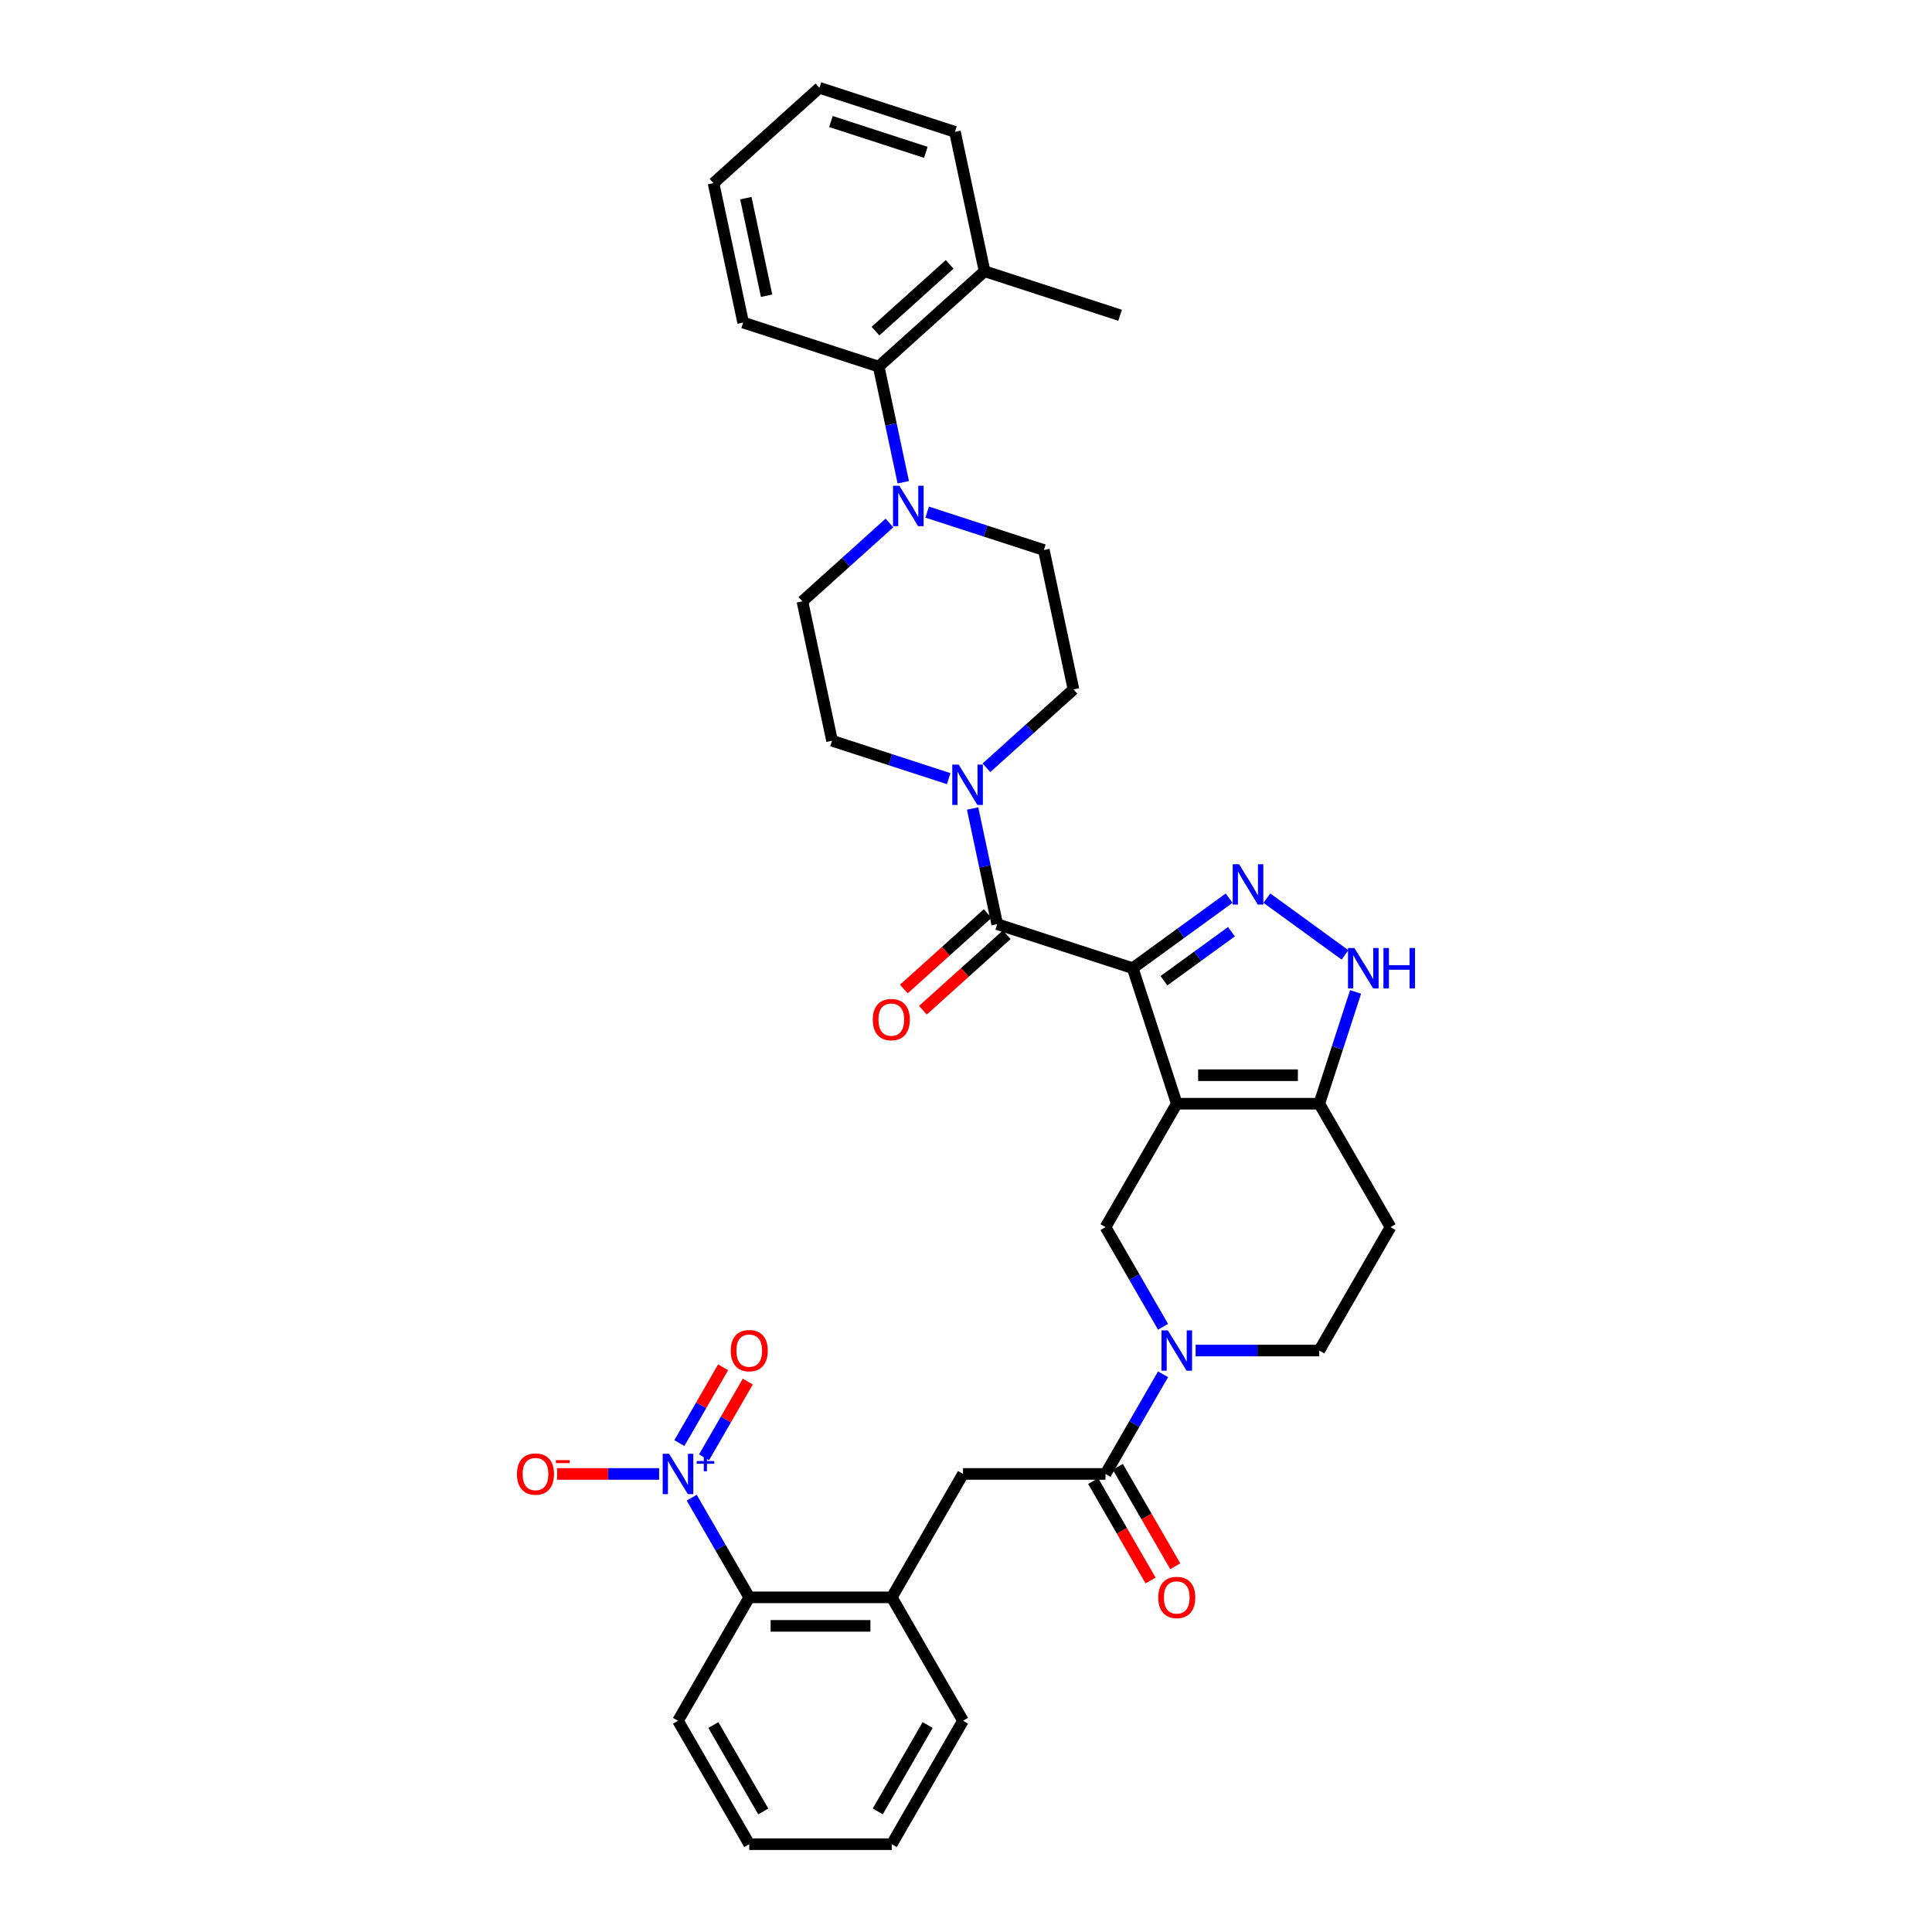 <?xml version='1.0' encoding='iso-8859-1'?>
<svg version='1.1' baseProfile='full'
              xmlns='http://www.w3.org/2000/svg'
                      xmlns:rdkit='http://www.rdkit.org/xml'
                      xmlns:xlink='http://www.w3.org/1999/xlink'
                  xml:space='preserve'
width='1000px' height='1000px' viewBox='0 0 1000 1000'>
<!-- END OF HEADER -->
<rect style='opacity:1.0;fill:#FFFFFF;stroke:none' width='1000' height='1000' x='0' y='0'> </rect>
<path class='bond-0' d='M 719.728,635.159 L 682.849,699.036' style='fill:none;fill-rule:evenodd;stroke:#000000;stroke-width:6px;stroke-linecap:butt;stroke-linejoin:miter;stroke-opacity:1' />
<path class='bond-1' d='M 719.728,635.159 L 682.849,571.281' style='fill:none;fill-rule:evenodd;stroke:#000000;stroke-width:6px;stroke-linecap:butt;stroke-linejoin:miter;stroke-opacity:1' />
<path class='bond-2' d='M 682.849,699.036 L 650.852,699.036' style='fill:none;fill-rule:evenodd;stroke:#000000;stroke-width:6px;stroke-linecap:butt;stroke-linejoin:miter;stroke-opacity:1' />
<path class='bond-2' d='M 650.852,699.036 L 618.855,699.036' style='fill:none;fill-rule:evenodd;stroke:#0000FF;stroke-width:6px;stroke-linecap:butt;stroke-linejoin:miter;stroke-opacity:1' />
<path class='bond-3' d='M 601.995,686.748 L 587.102,660.953' style='fill:none;fill-rule:evenodd;stroke:#0000FF;stroke-width:6px;stroke-linecap:butt;stroke-linejoin:miter;stroke-opacity:1' />
<path class='bond-3' d='M 587.102,660.953 L 572.21,635.159' style='fill:none;fill-rule:evenodd;stroke:#000000;stroke-width:6px;stroke-linecap:butt;stroke-linejoin:miter;stroke-opacity:1' />
<path class='bond-4' d='M 601.995,711.324 L 587.102,737.119' style='fill:none;fill-rule:evenodd;stroke:#0000FF;stroke-width:6px;stroke-linecap:butt;stroke-linejoin:miter;stroke-opacity:1' />
<path class='bond-4' d='M 587.102,737.119 L 572.21,762.913' style='fill:none;fill-rule:evenodd;stroke:#000000;stroke-width:6px;stroke-linecap:butt;stroke-linejoin:miter;stroke-opacity:1' />
<path class='bond-5' d='M 572.21,635.159 L 609.089,571.281' style='fill:none;fill-rule:evenodd;stroke:#000000;stroke-width:6px;stroke-linecap:butt;stroke-linejoin:miter;stroke-opacity:1' />
<path class='bond-6' d='M 682.849,571.281 L 609.089,571.281' style='fill:none;fill-rule:evenodd;stroke:#000000;stroke-width:6px;stroke-linecap:butt;stroke-linejoin:miter;stroke-opacity:1' />
<path class='bond-6' d='M 671.785,556.529 L 620.153,556.529' style='fill:none;fill-rule:evenodd;stroke:#000000;stroke-width:6px;stroke-linecap:butt;stroke-linejoin:miter;stroke-opacity:1' />
<path class='bond-7' d='M 682.849,571.281 L 692.249,542.351' style='fill:none;fill-rule:evenodd;stroke:#000000;stroke-width:6px;stroke-linecap:butt;stroke-linejoin:miter;stroke-opacity:1' />
<path class='bond-7' d='M 692.249,542.351 L 701.649,513.42' style='fill:none;fill-rule:evenodd;stroke:#0000FF;stroke-width:6px;stroke-linecap:butt;stroke-linejoin:miter;stroke-opacity:1' />
<path class='bond-8' d='M 609.089,571.281 L 586.296,501.132' style='fill:none;fill-rule:evenodd;stroke:#000000;stroke-width:6px;stroke-linecap:butt;stroke-linejoin:miter;stroke-opacity:1' />
<path class='bond-9' d='M 586.296,501.132 L 611.25,483.002' style='fill:none;fill-rule:evenodd;stroke:#000000;stroke-width:6px;stroke-linecap:butt;stroke-linejoin:miter;stroke-opacity:1' />
<path class='bond-9' d='M 611.25,483.002 L 636.203,464.873' style='fill:none;fill-rule:evenodd;stroke:#0000FF;stroke-width:6px;stroke-linecap:butt;stroke-linejoin:miter;stroke-opacity:1' />
<path class='bond-9' d='M 602.453,507.628 L 619.921,494.937' style='fill:none;fill-rule:evenodd;stroke:#000000;stroke-width:6px;stroke-linecap:butt;stroke-linejoin:miter;stroke-opacity:1' />
<path class='bond-9' d='M 619.921,494.937 L 637.388,482.246' style='fill:none;fill-rule:evenodd;stroke:#0000FF;stroke-width:6px;stroke-linecap:butt;stroke-linejoin:miter;stroke-opacity:1' />
<path class='bond-10' d='M 586.296,501.132 L 516.147,478.339' style='fill:none;fill-rule:evenodd;stroke:#000000;stroke-width:6px;stroke-linecap:butt;stroke-linejoin:miter;stroke-opacity:1' />
<path class='bond-11' d='M 655.735,464.873 L 696.177,494.256' style='fill:none;fill-rule:evenodd;stroke:#0000FF;stroke-width:6px;stroke-linecap:butt;stroke-linejoin:miter;stroke-opacity:1' />
<path class='bond-12' d='M 511.212,472.858 L 489.521,492.388' style='fill:none;fill-rule:evenodd;stroke:#000000;stroke-width:6px;stroke-linecap:butt;stroke-linejoin:miter;stroke-opacity:1' />
<path class='bond-12' d='M 489.521,492.388 L 467.831,511.918' style='fill:none;fill-rule:evenodd;stroke:#FF0000;stroke-width:6px;stroke-linecap:butt;stroke-linejoin:miter;stroke-opacity:1' />
<path class='bond-12' d='M 521.083,483.82 L 499.392,503.351' style='fill:none;fill-rule:evenodd;stroke:#000000;stroke-width:6px;stroke-linecap:butt;stroke-linejoin:miter;stroke-opacity:1' />
<path class='bond-12' d='M 499.392,503.351 L 477.702,522.881' style='fill:none;fill-rule:evenodd;stroke:#FF0000;stroke-width:6px;stroke-linecap:butt;stroke-linejoin:miter;stroke-opacity:1' />
<path class='bond-13' d='M 516.147,478.339 L 509.785,448.41' style='fill:none;fill-rule:evenodd;stroke:#000000;stroke-width:6px;stroke-linecap:butt;stroke-linejoin:miter;stroke-opacity:1' />
<path class='bond-13' d='M 509.785,448.41 L 503.424,418.48' style='fill:none;fill-rule:evenodd;stroke:#0000FF;stroke-width:6px;stroke-linecap:butt;stroke-linejoin:miter;stroke-opacity:1' />
<path class='bond-14' d='M 510.578,397.399 L 533.102,377.118' style='fill:none;fill-rule:evenodd;stroke:#0000FF;stroke-width:6px;stroke-linecap:butt;stroke-linejoin:miter;stroke-opacity:1' />
<path class='bond-14' d='M 533.102,377.118 L 555.626,356.837' style='fill:none;fill-rule:evenodd;stroke:#000000;stroke-width:6px;stroke-linecap:butt;stroke-linejoin:miter;stroke-opacity:1' />
<path class='bond-15' d='M 491.046,403.019 L 460.854,393.209' style='fill:none;fill-rule:evenodd;stroke:#0000FF;stroke-width:6px;stroke-linecap:butt;stroke-linejoin:miter;stroke-opacity:1' />
<path class='bond-15' d='M 460.854,393.209 L 430.663,383.399' style='fill:none;fill-rule:evenodd;stroke:#000000;stroke-width:6px;stroke-linecap:butt;stroke-linejoin:miter;stroke-opacity:1' />
<path class='bond-16' d='M 461.571,954.545 L 498.45,890.668' style='fill:none;fill-rule:evenodd;stroke:#000000;stroke-width:6px;stroke-linecap:butt;stroke-linejoin:miter;stroke-opacity:1' />
<path class='bond-16' d='M 454.327,937.588 L 480.143,892.874' style='fill:none;fill-rule:evenodd;stroke:#000000;stroke-width:6px;stroke-linecap:butt;stroke-linejoin:miter;stroke-opacity:1' />
<path class='bond-17' d='M 461.571,954.545 L 387.812,954.545' style='fill:none;fill-rule:evenodd;stroke:#000000;stroke-width:6px;stroke-linecap:butt;stroke-linejoin:miter;stroke-opacity:1' />
<path class='bond-18' d='M 565.822,766.601 L 580.68,792.337' style='fill:none;fill-rule:evenodd;stroke:#000000;stroke-width:6px;stroke-linecap:butt;stroke-linejoin:miter;stroke-opacity:1' />
<path class='bond-18' d='M 580.68,792.337 L 595.539,818.072' style='fill:none;fill-rule:evenodd;stroke:#FF0000;stroke-width:6px;stroke-linecap:butt;stroke-linejoin:miter;stroke-opacity:1' />
<path class='bond-18' d='M 578.597,759.225 L 593.456,784.961' style='fill:none;fill-rule:evenodd;stroke:#000000;stroke-width:6px;stroke-linecap:butt;stroke-linejoin:miter;stroke-opacity:1' />
<path class='bond-18' d='M 593.456,784.961 L 608.314,810.696' style='fill:none;fill-rule:evenodd;stroke:#FF0000;stroke-width:6px;stroke-linecap:butt;stroke-linejoin:miter;stroke-opacity:1' />
<path class='bond-19' d='M 572.21,762.913 L 498.45,762.913' style='fill:none;fill-rule:evenodd;stroke:#000000;stroke-width:6px;stroke-linecap:butt;stroke-linejoin:miter;stroke-opacity:1' />
<path class='bond-20' d='M 387.812,954.545 L 350.932,890.668' style='fill:none;fill-rule:evenodd;stroke:#000000;stroke-width:6px;stroke-linecap:butt;stroke-linejoin:miter;stroke-opacity:1' />
<path class='bond-20' d='M 395.055,937.588 L 369.239,892.874' style='fill:none;fill-rule:evenodd;stroke:#000000;stroke-width:6px;stroke-linecap:butt;stroke-linejoin:miter;stroke-opacity:1' />
<path class='bond-21' d='M 350.932,890.668 L 387.812,826.791' style='fill:none;fill-rule:evenodd;stroke:#000000;stroke-width:6px;stroke-linecap:butt;stroke-linejoin:miter;stroke-opacity:1' />
<path class='bond-22' d='M 555.626,356.837 L 540.29,284.69' style='fill:none;fill-rule:evenodd;stroke:#000000;stroke-width:6px;stroke-linecap:butt;stroke-linejoin:miter;stroke-opacity:1' />
<path class='bond-23' d='M 540.29,284.69 L 510.098,274.88' style='fill:none;fill-rule:evenodd;stroke:#000000;stroke-width:6px;stroke-linecap:butt;stroke-linejoin:miter;stroke-opacity:1' />
<path class='bond-23' d='M 510.098,274.88 L 479.907,265.07' style='fill:none;fill-rule:evenodd;stroke:#0000FF;stroke-width:6px;stroke-linecap:butt;stroke-linejoin:miter;stroke-opacity:1' />
<path class='bond-24' d='M 460.375,270.69 L 437.851,290.971' style='fill:none;fill-rule:evenodd;stroke:#0000FF;stroke-width:6px;stroke-linecap:butt;stroke-linejoin:miter;stroke-opacity:1' />
<path class='bond-24' d='M 437.851,290.971 L 415.327,311.251' style='fill:none;fill-rule:evenodd;stroke:#000000;stroke-width:6px;stroke-linecap:butt;stroke-linejoin:miter;stroke-opacity:1' />
<path class='bond-25' d='M 467.529,249.609 L 461.167,219.679' style='fill:none;fill-rule:evenodd;stroke:#0000FF;stroke-width:6px;stroke-linecap:butt;stroke-linejoin:miter;stroke-opacity:1' />
<path class='bond-25' d='M 461.167,219.679 L 454.806,189.749' style='fill:none;fill-rule:evenodd;stroke:#000000;stroke-width:6px;stroke-linecap:butt;stroke-linejoin:miter;stroke-opacity:1' />
<path class='bond-26' d='M 415.327,311.251 L 430.663,383.399' style='fill:none;fill-rule:evenodd;stroke:#000000;stroke-width:6px;stroke-linecap:butt;stroke-linejoin:miter;stroke-opacity:1' />
<path class='bond-27' d='M 454.806,189.749 L 509.619,140.395' style='fill:none;fill-rule:evenodd;stroke:#000000;stroke-width:6px;stroke-linecap:butt;stroke-linejoin:miter;stroke-opacity:1' />
<path class='bond-27' d='M 453.157,171.383 L 491.526,136.835' style='fill:none;fill-rule:evenodd;stroke:#000000;stroke-width:6px;stroke-linecap:butt;stroke-linejoin:miter;stroke-opacity:1' />
<path class='bond-28' d='M 454.806,189.749 L 384.656,166.957' style='fill:none;fill-rule:evenodd;stroke:#000000;stroke-width:6px;stroke-linecap:butt;stroke-linejoin:miter;stroke-opacity:1' />
<path class='bond-29' d='M 509.619,140.395 L 494.284,68.247' style='fill:none;fill-rule:evenodd;stroke:#000000;stroke-width:6px;stroke-linecap:butt;stroke-linejoin:miter;stroke-opacity:1' />
<path class='bond-30' d='M 509.619,140.395 L 579.769,163.188' style='fill:none;fill-rule:evenodd;stroke:#000000;stroke-width:6px;stroke-linecap:butt;stroke-linejoin:miter;stroke-opacity:1' />
<path class='bond-31' d='M 494.284,68.247 L 424.135,45.455' style='fill:none;fill-rule:evenodd;stroke:#000000;stroke-width:6px;stroke-linecap:butt;stroke-linejoin:miter;stroke-opacity:1' />
<path class='bond-31' d='M 479.203,78.858 L 430.099,62.903' style='fill:none;fill-rule:evenodd;stroke:#000000;stroke-width:6px;stroke-linecap:butt;stroke-linejoin:miter;stroke-opacity:1' />
<path class='bond-32' d='M 424.135,45.455 L 369.321,94.809' style='fill:none;fill-rule:evenodd;stroke:#000000;stroke-width:6px;stroke-linecap:butt;stroke-linejoin:miter;stroke-opacity:1' />
<path class='bond-33' d='M 369.321,94.809 L 384.656,166.957' style='fill:none;fill-rule:evenodd;stroke:#000000;stroke-width:6px;stroke-linecap:butt;stroke-linejoin:miter;stroke-opacity:1' />
<path class='bond-33' d='M 386.051,102.564 L 396.786,153.067' style='fill:none;fill-rule:evenodd;stroke:#000000;stroke-width:6px;stroke-linecap:butt;stroke-linejoin:miter;stroke-opacity:1' />
<path class='bond-34' d='M 387.812,826.791 L 461.571,826.791' style='fill:none;fill-rule:evenodd;stroke:#000000;stroke-width:6px;stroke-linecap:butt;stroke-linejoin:miter;stroke-opacity:1' />
<path class='bond-34' d='M 398.875,841.543 L 450.507,841.543' style='fill:none;fill-rule:evenodd;stroke:#000000;stroke-width:6px;stroke-linecap:butt;stroke-linejoin:miter;stroke-opacity:1' />
<path class='bond-35' d='M 387.812,826.791 L 372.919,800.996' style='fill:none;fill-rule:evenodd;stroke:#000000;stroke-width:6px;stroke-linecap:butt;stroke-linejoin:miter;stroke-opacity:1' />
<path class='bond-35' d='M 372.919,800.996 L 358.027,775.202' style='fill:none;fill-rule:evenodd;stroke:#0000FF;stroke-width:6px;stroke-linecap:butt;stroke-linejoin:miter;stroke-opacity:1' />
<path class='bond-36' d='M 461.571,826.791 L 498.45,890.668' style='fill:none;fill-rule:evenodd;stroke:#000000;stroke-width:6px;stroke-linecap:butt;stroke-linejoin:miter;stroke-opacity:1' />
<path class='bond-37' d='M 461.571,826.791 L 498.45,762.913' style='fill:none;fill-rule:evenodd;stroke:#000000;stroke-width:6px;stroke-linecap:butt;stroke-linejoin:miter;stroke-opacity:1' />
<path class='bond-38' d='M 341.166,762.913 L 314.764,762.913' style='fill:none;fill-rule:evenodd;stroke:#0000FF;stroke-width:6px;stroke-linecap:butt;stroke-linejoin:miter;stroke-opacity:1' />
<path class='bond-38' d='M 314.764,762.913 L 288.361,762.913' style='fill:none;fill-rule:evenodd;stroke:#FF0000;stroke-width:6px;stroke-linecap:butt;stroke-linejoin:miter;stroke-opacity:1' />
<path class='bond-39' d='M 364.414,754.313 L 375.734,734.707' style='fill:none;fill-rule:evenodd;stroke:#0000FF;stroke-width:6px;stroke-linecap:butt;stroke-linejoin:miter;stroke-opacity:1' />
<path class='bond-39' d='M 375.734,734.707 L 387.054,715.1' style='fill:none;fill-rule:evenodd;stroke:#FF0000;stroke-width:6px;stroke-linecap:butt;stroke-linejoin:miter;stroke-opacity:1' />
<path class='bond-39' d='M 351.639,746.937 L 362.959,727.331' style='fill:none;fill-rule:evenodd;stroke:#0000FF;stroke-width:6px;stroke-linecap:butt;stroke-linejoin:miter;stroke-opacity:1' />
<path class='bond-39' d='M 362.959,727.331 L 374.278,707.724' style='fill:none;fill-rule:evenodd;stroke:#FF0000;stroke-width:6px;stroke-linecap:butt;stroke-linejoin:miter;stroke-opacity:1' />
<path  class='atom-2' d='M 604.472 688.592
L 611.317 699.656
Q 611.995 700.747, 613.087 702.724
Q 614.179 704.701, 614.238 704.819
L 614.238 688.592
L 617.011 688.592
L 617.011 709.48
L 614.149 709.48
L 606.803 697.384
Q 605.947 695.968, 605.033 694.345
Q 604.147 692.722, 603.882 692.221
L 603.882 709.48
L 601.168 709.48
L 601.168 688.592
L 604.472 688.592
' fill='#0000FF'/>
<path  class='atom-7' d='M 641.352 447.333
L 648.196 458.397
Q 648.875 459.489, 649.967 461.465
Q 651.058 463.442, 651.117 463.56
L 651.117 447.333
L 653.891 447.333
L 653.891 468.222
L 651.029 468.222
L 643.682 456.125
Q 642.827 454.709, 641.912 453.086
Q 641.027 451.464, 640.762 450.962
L 640.762 468.222
L 638.047 468.222
L 638.047 447.333
L 641.352 447.333
' fill='#0000FF'/>
<path  class='atom-8' d='M 701.024 490.688
L 707.869 501.752
Q 708.548 502.843, 709.639 504.82
Q 710.731 506.797, 710.79 506.915
L 710.79 490.688
L 713.563 490.688
L 713.563 511.576
L 710.701 511.576
L 703.355 499.48
Q 702.499 498.064, 701.585 496.441
Q 700.7 494.818, 700.434 494.317
L 700.434 511.576
L 697.72 511.576
L 697.72 490.688
L 701.024 490.688
' fill='#0000FF'/>
<path  class='atom-8' d='M 716.071 490.688
L 718.903 490.688
L 718.903 499.568
L 729.584 499.568
L 729.584 490.688
L 732.416 490.688
L 732.416 511.576
L 729.584 511.576
L 729.584 501.929
L 718.903 501.929
L 718.903 511.576
L 716.071 511.576
L 716.071 490.688
' fill='#0000FF'/>
<path  class='atom-10' d='M 451.745 527.753
Q 451.745 522.737, 454.223 519.934
Q 456.701 517.131, 461.333 517.131
Q 465.966 517.131, 468.444 519.934
Q 470.922 522.737, 470.922 527.753
Q 470.922 532.827, 468.414 535.719
Q 465.906 538.581, 461.333 538.581
Q 456.731 538.581, 454.223 535.719
Q 451.745 532.857, 451.745 527.753
M 461.333 536.22
Q 464.52 536.22, 466.231 534.096
Q 467.972 531.942, 467.972 527.753
Q 467.972 523.652, 466.231 521.586
Q 464.52 519.492, 461.333 519.492
Q 458.147 519.492, 456.406 521.557
Q 454.695 523.622, 454.695 527.753
Q 454.695 531.972, 456.406 534.096
Q 458.147 536.22, 461.333 536.22
' fill='#FF0000'/>
<path  class='atom-11' d='M 496.194 395.747
L 503.039 406.811
Q 503.718 407.903, 504.81 409.88
Q 505.901 411.856, 505.96 411.974
L 505.96 395.747
L 508.734 395.747
L 508.734 416.636
L 505.872 416.636
L 498.525 404.539
Q 497.67 403.123, 496.755 401.501
Q 495.87 399.878, 495.604 399.376
L 495.604 416.636
L 492.89 416.636
L 492.89 395.747
L 496.194 395.747
' fill='#0000FF'/>
<path  class='atom-14' d='M 599.501 826.85
Q 599.501 821.834, 601.979 819.031
Q 604.457 816.228, 609.089 816.228
Q 613.721 816.228, 616.2 819.031
Q 618.678 821.834, 618.678 826.85
Q 618.678 831.924, 616.17 834.816
Q 613.662 837.678, 609.089 837.678
Q 604.487 837.678, 601.979 834.816
Q 599.501 831.954, 599.501 826.85
M 609.089 835.317
Q 612.276 835.317, 613.987 833.193
Q 615.728 831.039, 615.728 826.85
Q 615.728 822.749, 613.987 820.683
Q 612.276 818.589, 609.089 818.589
Q 605.903 818.589, 604.162 820.654
Q 602.451 822.719, 602.451 826.85
Q 602.451 831.069, 604.162 833.193
Q 605.903 835.317, 609.089 835.317
' fill='#FF0000'/>
<path  class='atom-19' d='M 465.524 251.453
L 472.369 262.516
Q 473.047 263.608, 474.139 265.585
Q 475.23 267.562, 475.289 267.68
L 475.289 251.453
L 478.063 251.453
L 478.063 272.341
L 475.201 272.341
L 467.854 260.245
Q 466.999 258.828, 466.084 257.206
Q 465.199 255.583, 464.934 255.081
L 464.934 272.341
L 462.219 272.341
L 462.219 251.453
L 465.524 251.453
' fill='#0000FF'/>
<path  class='atom-33' d='M 346.315 752.469
L 353.159 763.533
Q 353.838 764.625, 354.93 766.601
Q 356.021 768.578, 356.08 768.696
L 356.08 752.469
L 358.854 752.469
L 358.854 773.358
L 355.992 773.358
L 348.645 761.261
Q 347.79 759.845, 346.875 758.222
Q 345.99 756.6, 345.725 756.098
L 345.725 773.358
L 343.01 773.358
L 343.01 752.469
L 346.315 752.469
' fill='#0000FF'/>
<path  class='atom-33' d='M 360.606 756.234
L 364.286 756.234
L 364.286 752.359
L 365.922 752.359
L 365.922 756.234
L 369.7 756.234
L 369.7 757.636
L 365.922 757.636
L 365.922 761.531
L 364.286 761.531
L 364.286 757.636
L 360.606 757.636
L 360.606 756.234
' fill='#0000FF'/>
<path  class='atom-34' d='M 267.584 762.972
Q 267.584 757.957, 270.062 755.154
Q 272.541 752.351, 277.173 752.351
Q 281.805 752.351, 284.283 755.154
Q 286.761 757.957, 286.761 762.972
Q 286.761 768.047, 284.254 770.938
Q 281.746 773.8, 277.173 773.8
Q 272.57 773.8, 270.062 770.938
Q 267.584 768.076, 267.584 762.972
M 277.173 771.44
Q 280.359 771.44, 282.07 769.316
Q 283.811 767.162, 283.811 762.972
Q 283.811 758.871, 282.07 756.806
Q 280.359 754.711, 277.173 754.711
Q 273.986 754.711, 272.246 756.777
Q 270.534 758.842, 270.534 762.972
Q 270.534 767.191, 272.246 769.316
Q 273.986 771.44, 277.173 771.44
' fill='#FF0000'/>
<path  class='atom-34' d='M 287.735 755.76
L 294.881 755.76
L 294.881 757.318
L 287.735 757.318
L 287.735 755.76
' fill='#FF0000'/>
<path  class='atom-35' d='M 378.223 699.095
Q 378.223 694.079, 380.701 691.276
Q 383.179 688.474, 387.812 688.474
Q 392.444 688.474, 394.922 691.276
Q 397.4 694.079, 397.4 699.095
Q 397.4 704.17, 394.892 707.061
Q 392.385 709.923, 387.812 709.923
Q 383.209 709.923, 380.701 707.061
Q 378.223 704.199, 378.223 699.095
M 387.812 707.563
Q 390.998 707.563, 392.709 705.438
Q 394.45 703.284, 394.45 699.095
Q 394.45 694.994, 392.709 692.929
Q 390.998 690.834, 387.812 690.834
Q 384.625 690.834, 382.884 692.899
Q 381.173 694.964, 381.173 699.095
Q 381.173 703.314, 382.884 705.438
Q 384.625 707.563, 387.812 707.563
' fill='#FF0000'/>
</svg>
